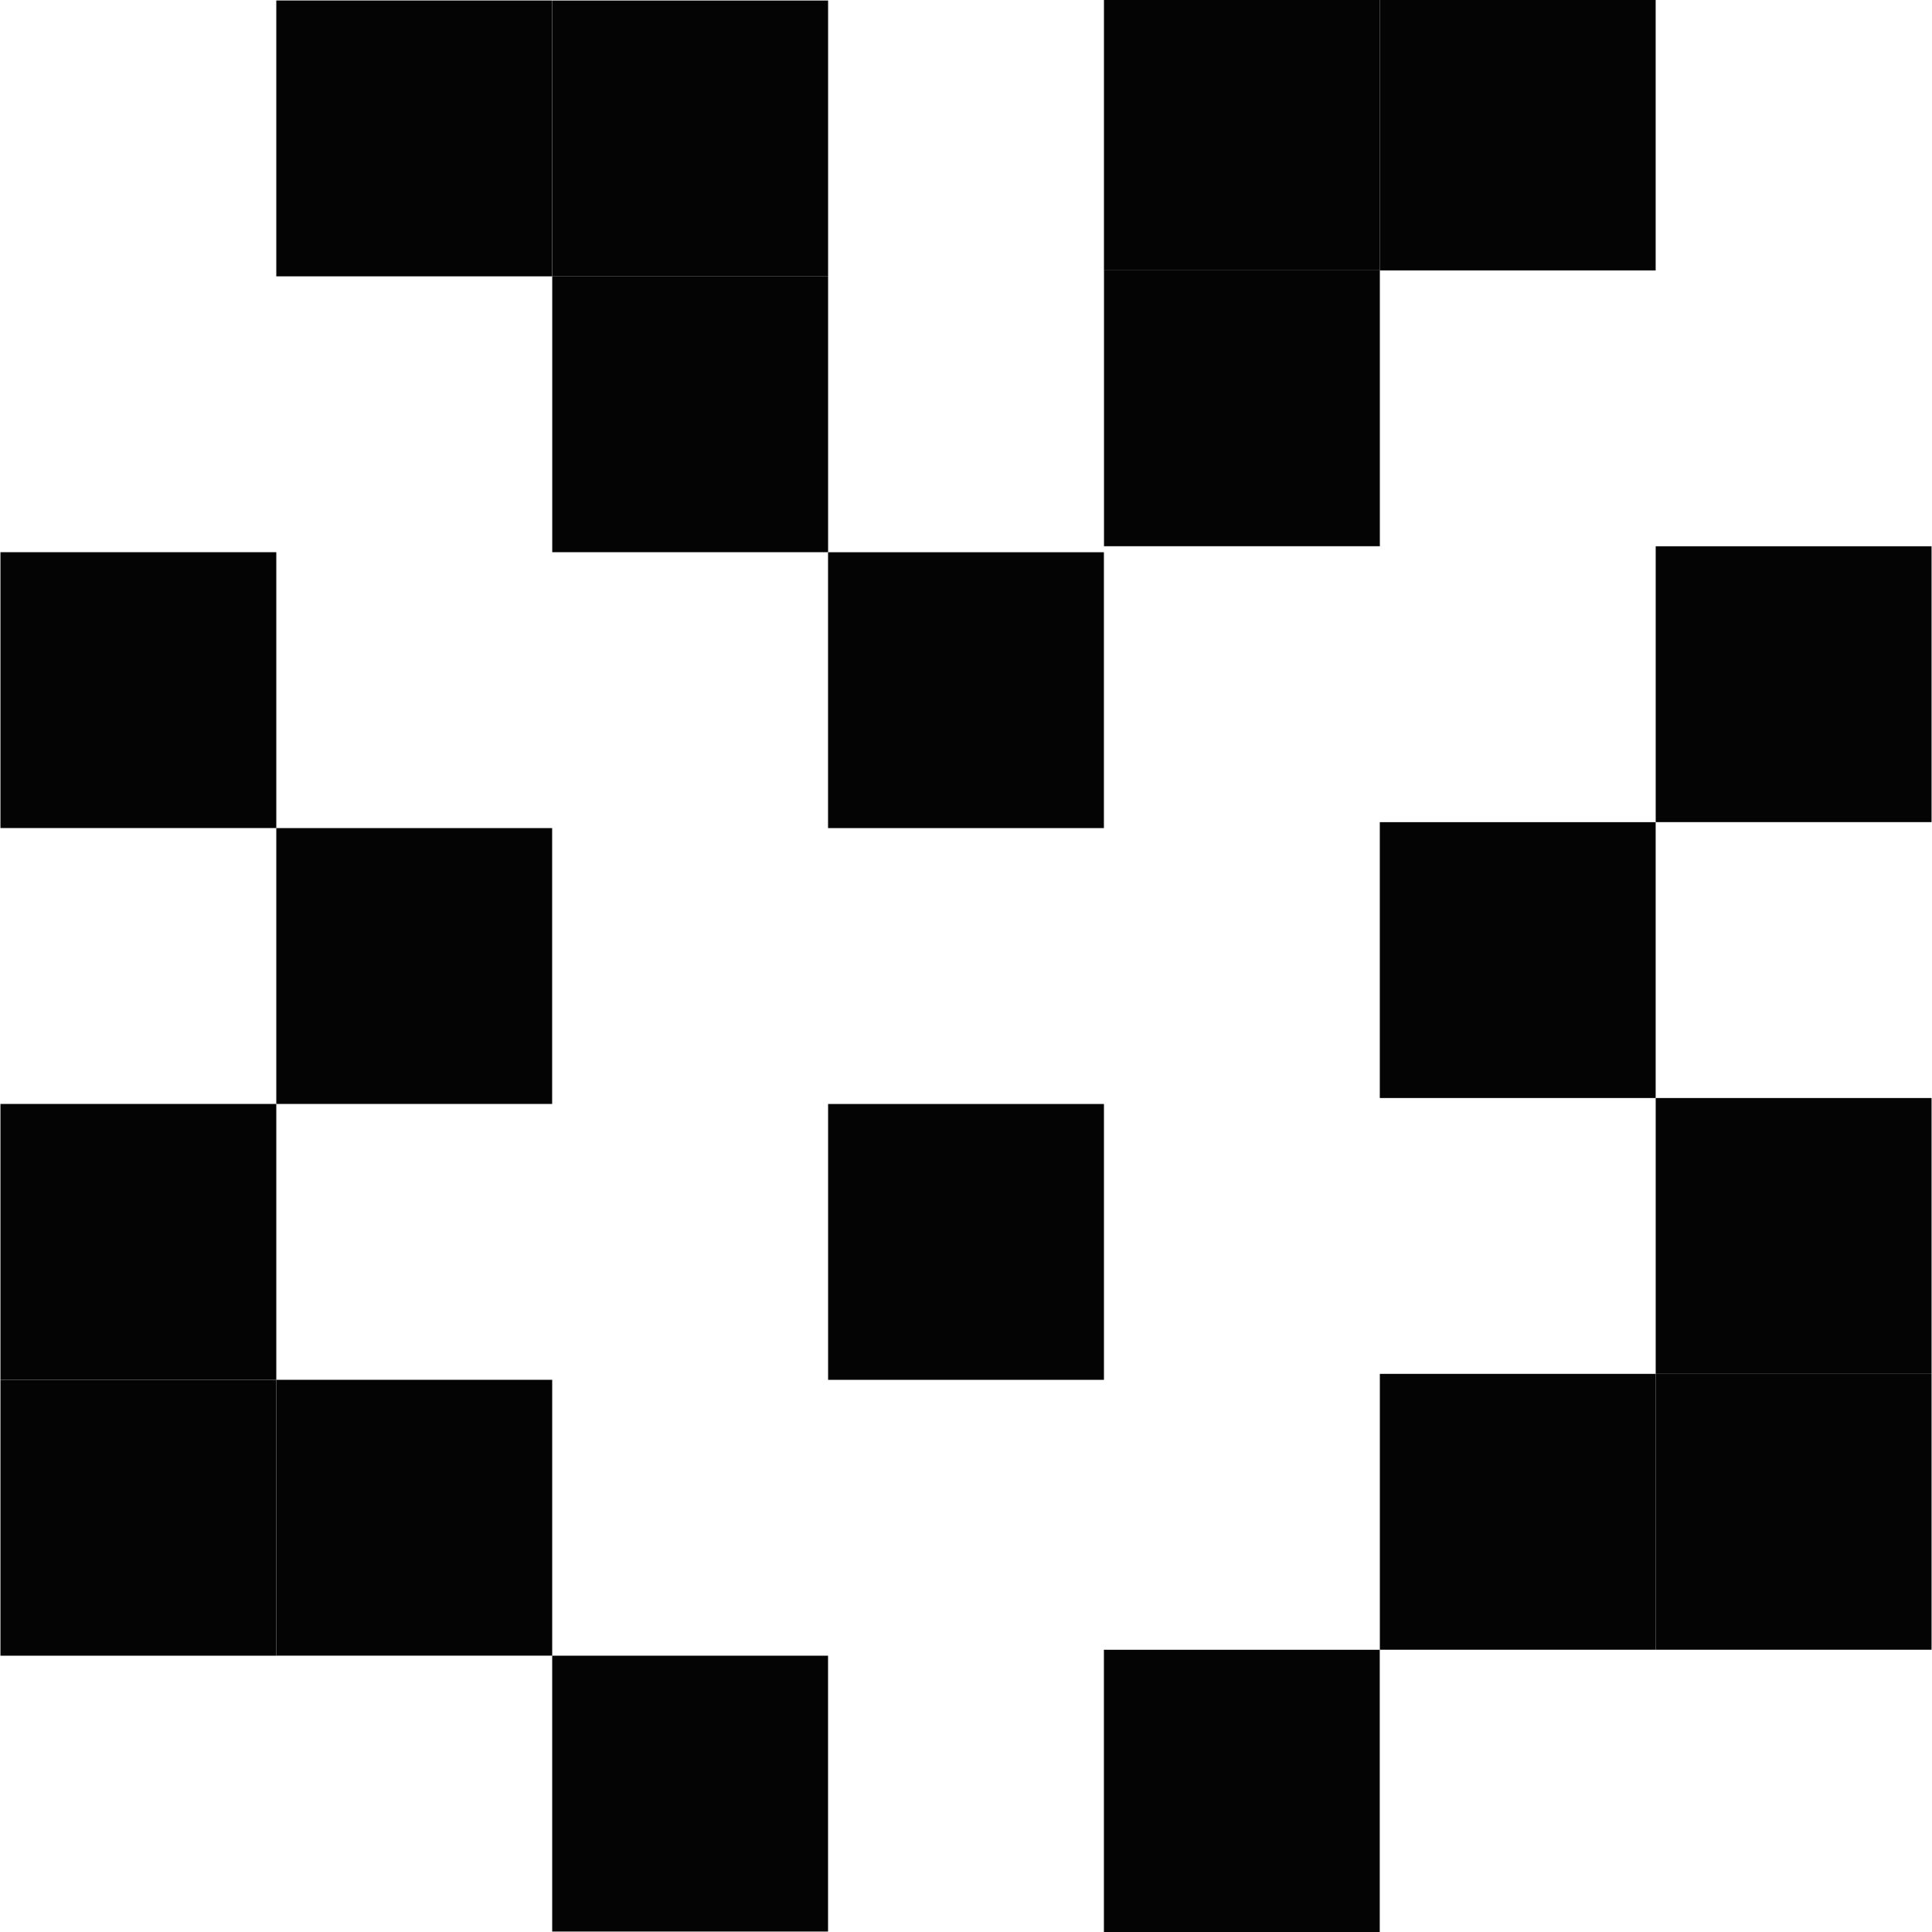 <?xml version="1.0" encoding="UTF-8"?>
<svg id="Layer_2" xmlns="http://www.w3.org/2000/svg" version="1.1" viewBox="0 0 436.75 436.75">
  <!-- Generator: Adobe Illustrator 29.8.2, SVG Export Plug-In . SVG Version: 2.1.1 Build 3)  -->
  <defs>
    <style>
      .st0 {
        fill: #040404;
      }
    </style>
  </defs>
  <g id="Layer_1-2">
    <rect class="st0" x=".1" y="249.56" width="62.36" height="62.36"/>
    <rect class="st0" x=".1" y="311.93" width="62.36" height="62.36"/>
    <rect class="st0" x="374.29" y="310.58" width="62.36" height="62.36"/>
    <rect class="st0" x="124.83" y="374.29" width="62.36" height="62.36"/>
    <rect class="st0" x="62.46" y="187.2" width="62.36" height="62.36"/>
    <rect class="st0" x="62.47" y="311.92" width="62.36" height="62.36"/>
    <rect class="st0" x="62.46" y=".11" width="62.36" height="62.36"/>
    <rect class="st0" x=".1" y="124.83" width="62.36" height="62.36"/>
    <rect class="st0" x="187.2" y="249.57" width="62.36" height="62.36"/>
    <rect class="st0" x="187.19" y="124.84" width="62.36" height="62.36"/>
    <rect class="st0" x="124.84" y="62.47" width="62.36" height="62.36"/>
    <rect class="st0" x="124.84" y=".12" width="62.36" height="62.36"/>
    <rect class="st0" x="374.29" y="248.22" width="62.36" height="62.36"/>
    <rect class="st0" x="249.55" y="372.95" width="62.36" height="63.8"/>
    <rect class="st0" x="311.92" y="185.86" width="62.36" height="62.36"/>
    <rect class="st0" x="311.93" y="310.58" width="62.36" height="62.36"/>
    <rect class="st0" x="311.92" y="-1.23" width="62.36" height="62.36"/>
    <rect class="st0" x="374.29" y="123.49" width="62.36" height="62.36"/>
    <rect class="st0" x="249.57" y="61.12" width="62.36" height="62.36"/>
    <rect class="st0" x="249.56" y="-1.24" width="62.36" height="62.36"/>
  </g>
</svg>